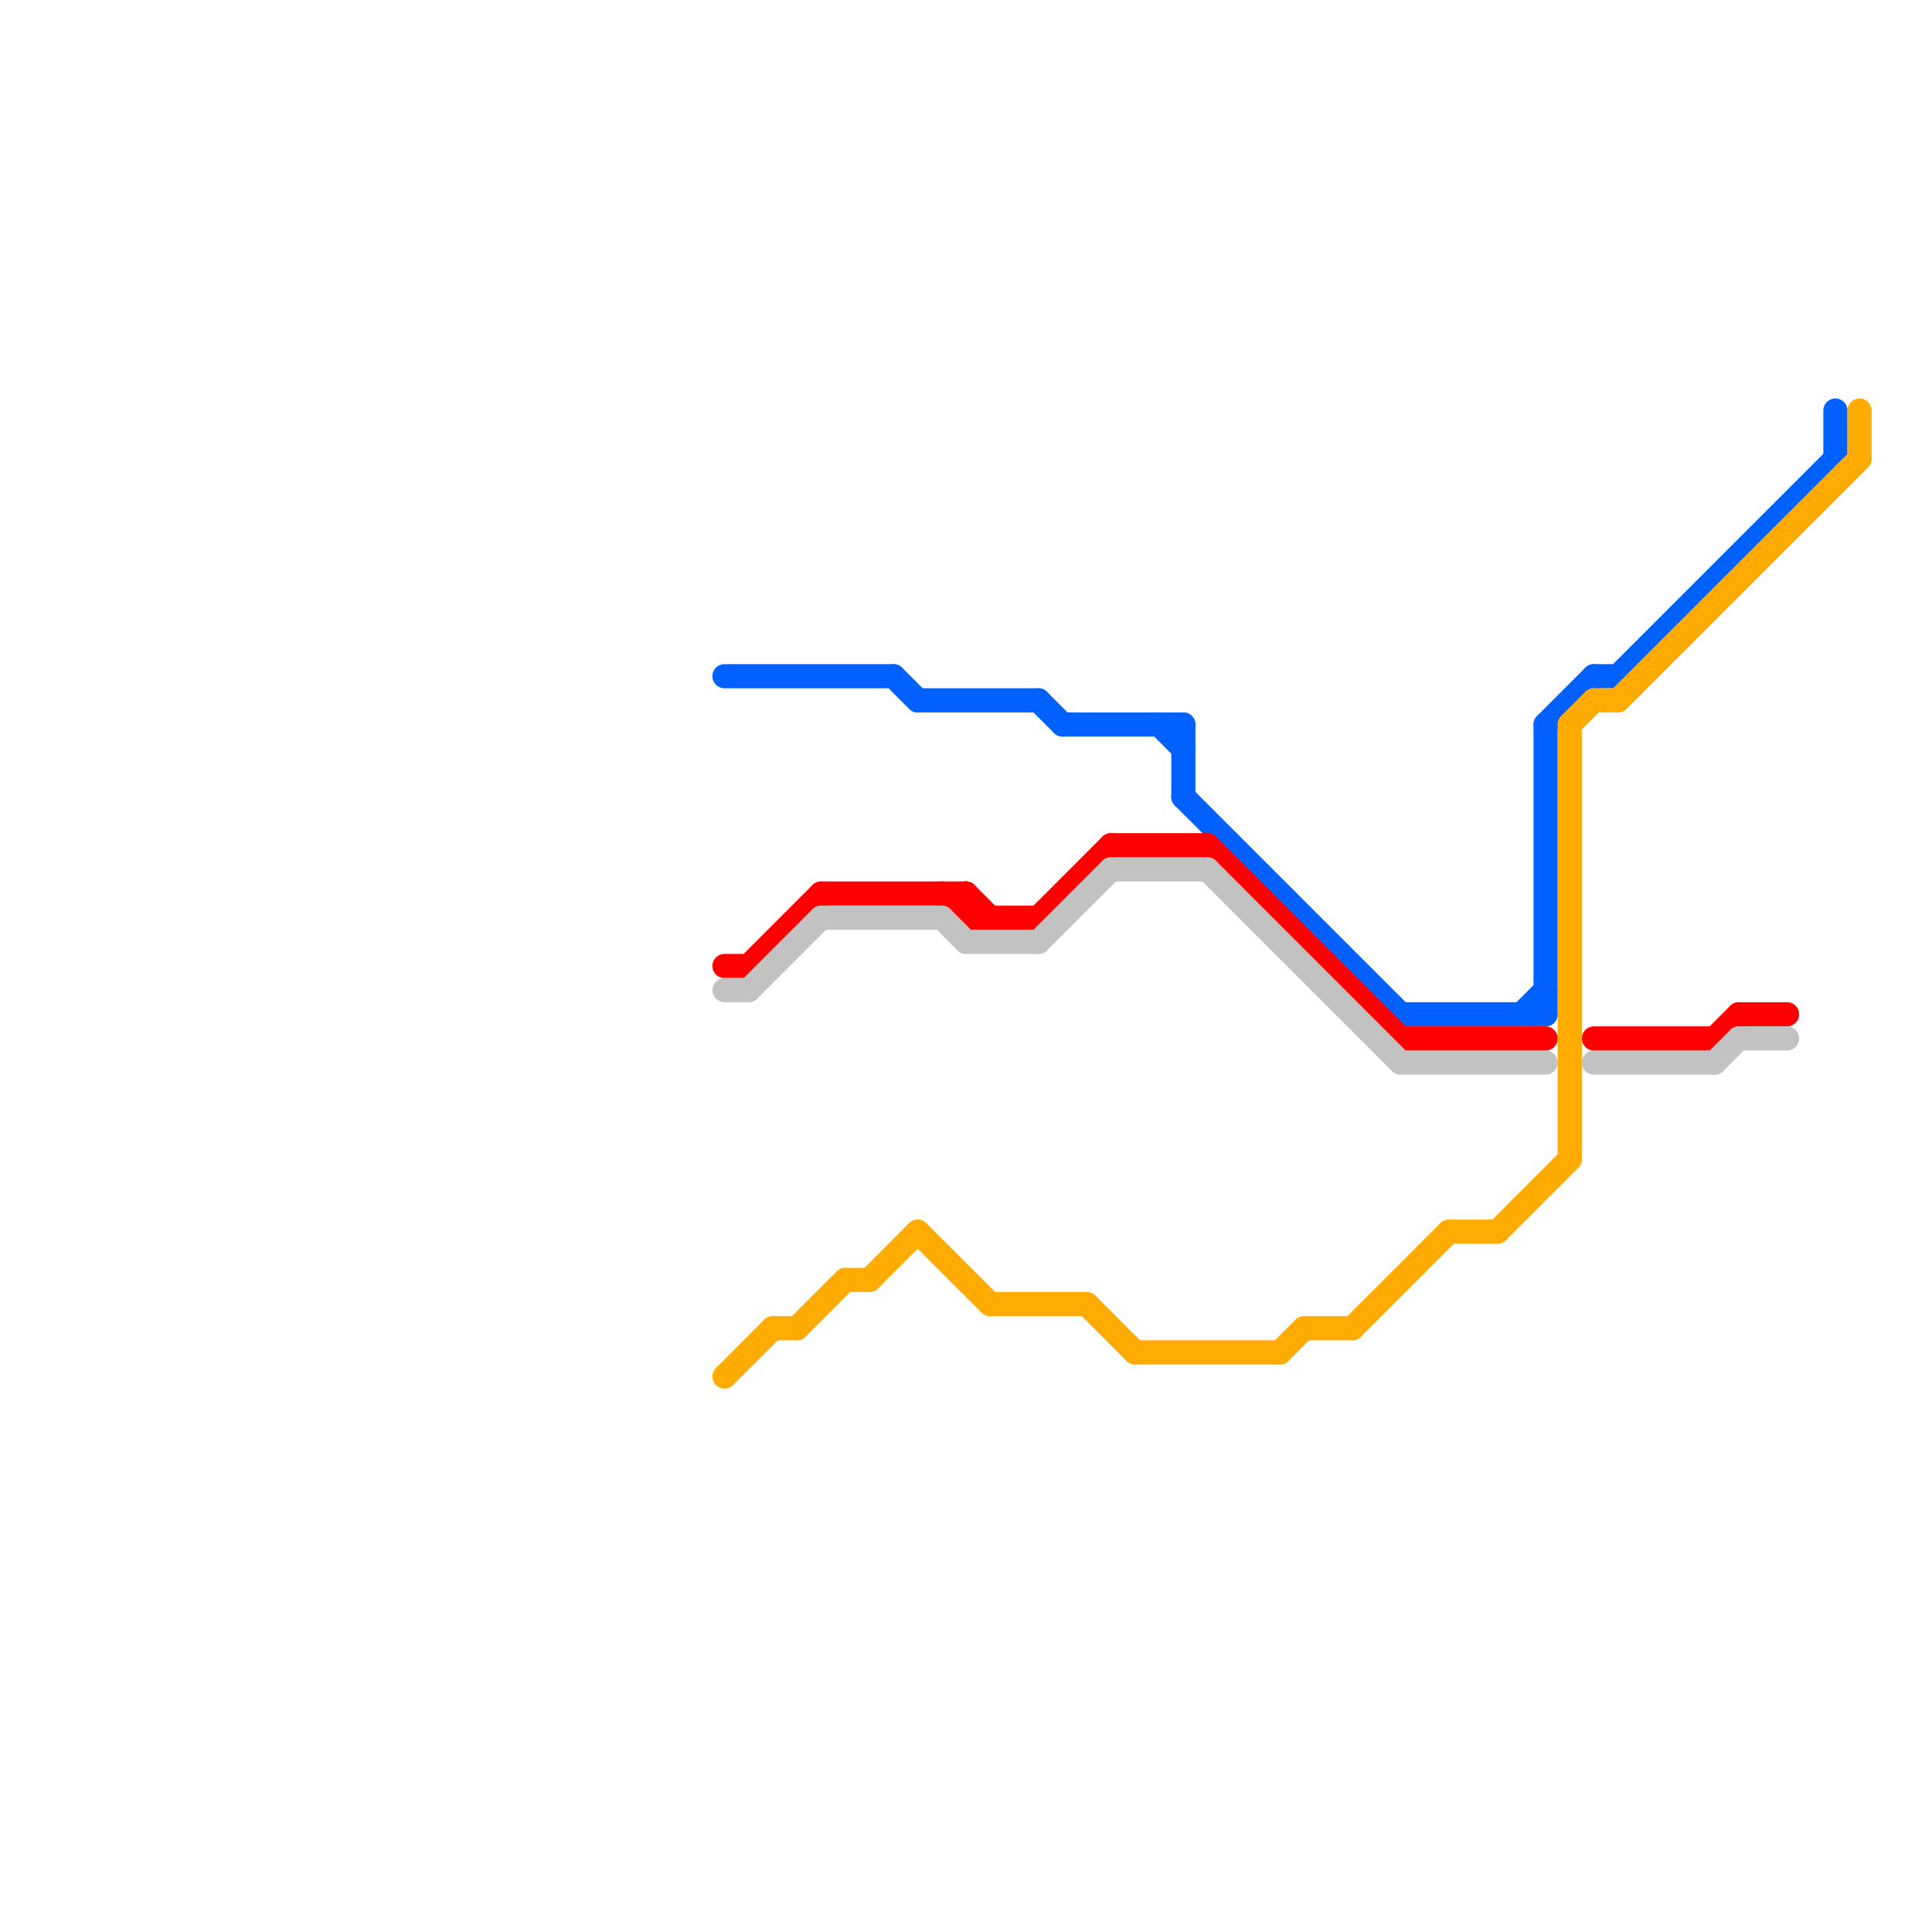 
<svg version="1.1" xmlns="http://www.w3.org/2000/svg" viewBox="0 0 80 80">
<style>text { font: 1px Helvetica; font-weight: 600; white-space: pre; dominant-baseline: central; } line { stroke-width: 1; fill: none; stroke-linecap: round; stroke-linejoin: round; } .c0 { stroke: #0061fe } .c1 { stroke: #ff0000 } .c2 { stroke: #c2c2c2 } .c3 { stroke: #ffab01 }</style><defs><g id="wm-xf"><circle r="1.2" fill="#000"/><circle r="0.9" fill="#fff"/><circle r="0.6" fill="#000"/><circle r="0.3" fill="#fff"/></g><g id="wm"><circle r="0.6" fill="#000"/><circle r="0.3" fill="#fff"/></g></defs><line class="c0" x1="44" y1="30" x2="49" y2="30"/><line class="c0" x1="58" y1="42" x2="64" y2="42"/><line class="c0" x1="64" y1="30" x2="66" y2="28"/><line class="c0" x1="76" y1="17" x2="76" y2="19"/><line class="c0" x1="67" y1="28" x2="76" y2="19"/><line class="c0" x1="43" y1="29" x2="44" y2="30"/><line class="c0" x1="66" y1="28" x2="67" y2="28"/><line class="c0" x1="49" y1="33" x2="58" y2="42"/><line class="c0" x1="63" y1="42" x2="64" y2="41"/><line class="c0" x1="49" y1="30" x2="49" y2="33"/><line class="c0" x1="30" y1="28" x2="37" y2="28"/><line class="c0" x1="37" y1="28" x2="38" y2="29"/><line class="c0" x1="38" y1="29" x2="43" y2="29"/><line class="c0" x1="48" y1="30" x2="49" y2="31"/><line class="c0" x1="64" y1="30" x2="64" y2="42"/><line class="c1" x1="31" y1="40" x2="34" y2="37"/><line class="c1" x1="40" y1="38" x2="43" y2="38"/><line class="c1" x1="58" y1="43" x2="64" y2="43"/><line class="c1" x1="66" y1="43" x2="71" y2="43"/><line class="c1" x1="43" y1="38" x2="46" y2="35"/><line class="c1" x1="39" y1="37" x2="40" y2="38"/><line class="c1" x1="50" y1="35" x2="58" y2="43"/><line class="c1" x1="30" y1="40" x2="31" y2="40"/><line class="c1" x1="71" y1="43" x2="72" y2="42"/><line class="c1" x1="34" y1="37" x2="40" y2="37"/><line class="c1" x1="72" y1="42" x2="74" y2="42"/><line class="c1" x1="40" y1="37" x2="40" y2="38"/><line class="c1" x1="40" y1="37" x2="41" y2="38"/><line class="c1" x1="46" y1="35" x2="50" y2="35"/><line class="c2" x1="58" y1="44" x2="64" y2="44"/><line class="c2" x1="43" y1="39" x2="46" y2="36"/><line class="c2" x1="50" y1="36" x2="58" y2="44"/><line class="c2" x1="66" y1="44" x2="71" y2="44"/><line class="c2" x1="72" y1="43" x2="74" y2="43"/><line class="c2" x1="30" y1="41" x2="31" y2="41"/><line class="c2" x1="46" y1="36" x2="50" y2="36"/><line class="c2" x1="39" y1="38" x2="40" y2="39"/><line class="c2" x1="31" y1="41" x2="34" y2="38"/><line class="c2" x1="34" y1="38" x2="39" y2="38"/><line class="c2" x1="40" y1="39" x2="43" y2="39"/><line class="c2" x1="71" y1="44" x2="72" y2="43"/><line class="c3" x1="60" y1="51" x2="62" y2="51"/><line class="c3" x1="41" y1="54" x2="45" y2="54"/><line class="c3" x1="36" y1="53" x2="38" y2="51"/><line class="c3" x1="32" y1="55" x2="33" y2="55"/><line class="c3" x1="30" y1="57" x2="32" y2="55"/><line class="c3" x1="62" y1="51" x2="65" y2="48"/><line class="c3" x1="56" y1="55" x2="60" y2="51"/><line class="c3" x1="38" y1="51" x2="41" y2="54"/><line class="c3" x1="67" y1="29" x2="77" y2="19"/><line class="c3" x1="45" y1="54" x2="47" y2="56"/><line class="c3" x1="33" y1="55" x2="35" y2="53"/><line class="c3" x1="65" y1="30" x2="66" y2="29"/><line class="c3" x1="47" y1="56" x2="53" y2="56"/><line class="c3" x1="54" y1="55" x2="56" y2="55"/><line class="c3" x1="35" y1="53" x2="36" y2="53"/><line class="c3" x1="77" y1="17" x2="77" y2="19"/><line class="c3" x1="66" y1="29" x2="67" y2="29"/><line class="c3" x1="53" y1="56" x2="54" y2="55"/><line class="c3" x1="65" y1="30" x2="65" y2="48"/>
</svg>

